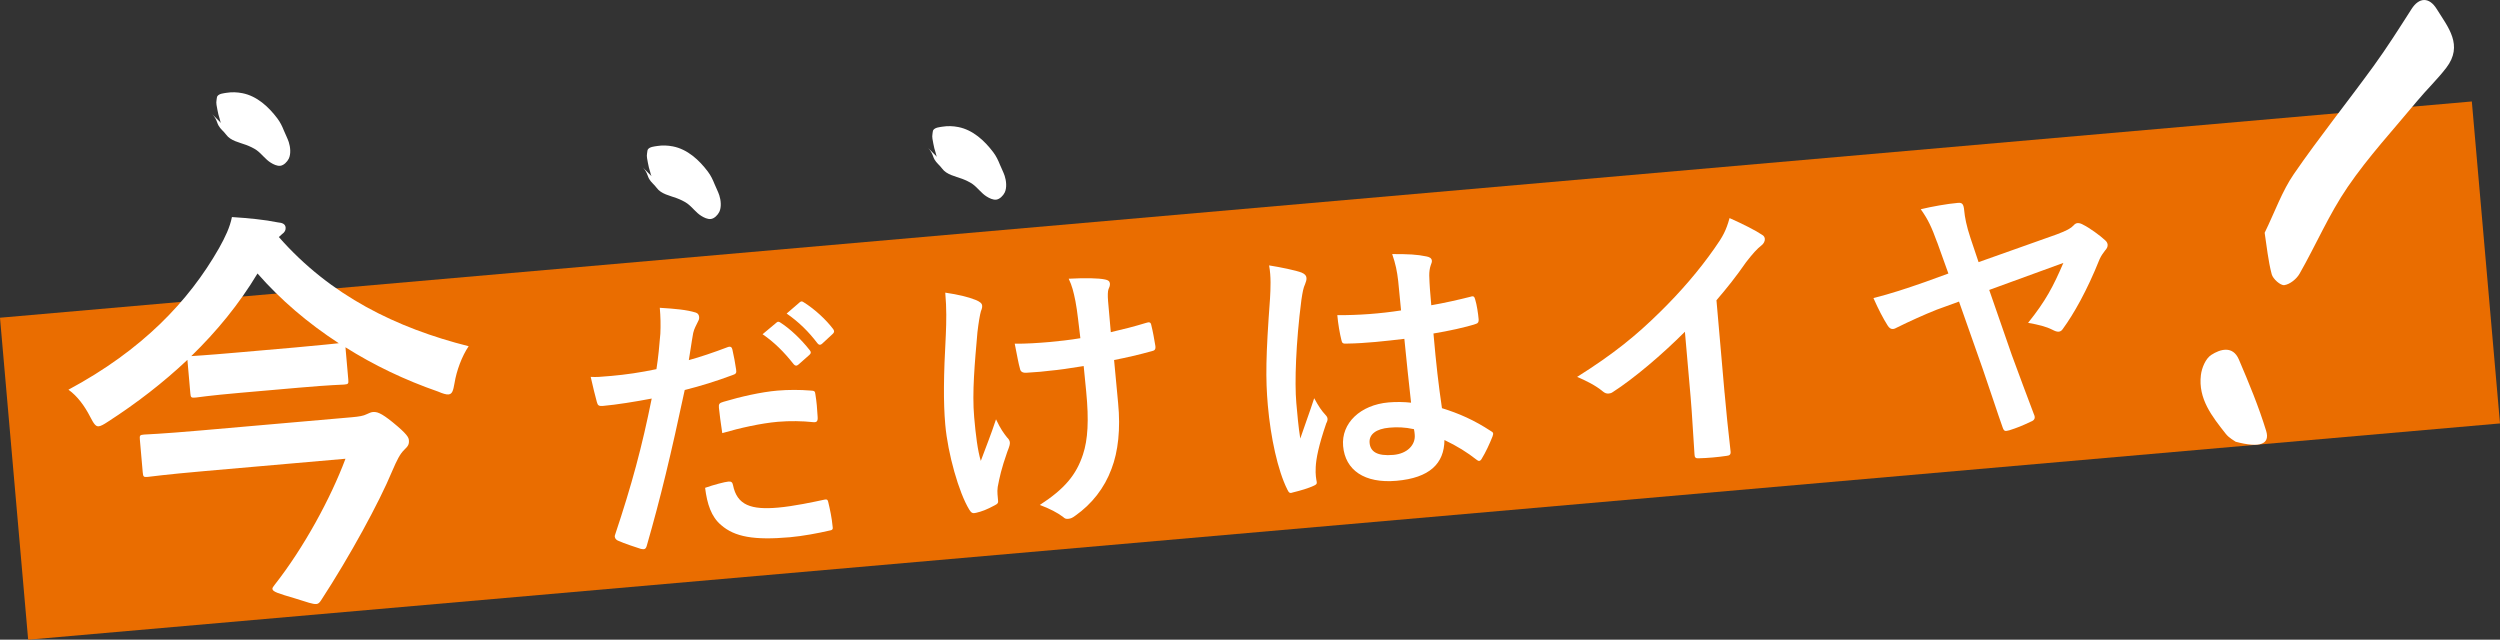 <?xml version="1.0" encoding="UTF-8"?><svg id="_レイヤー_2" xmlns="http://www.w3.org/2000/svg" viewBox="0 0 137.028 35.062"><rect x="0" y="0" width="137.028" height="35.062" fill="#333333" stroke="none"/><defs><style>.cls-1{fill:#ea6d00;}.cls-1,.cls-2{stroke-width:0px;}.cls-2{fill:#fff;}</style></defs><g id="_デザイン"><path class="cls-2" d="M12.173,6.799c-.097-.064-.102-.187-.133-.288-.052-.168-.096-.32-.124-.493-.029-.176-.084-.356-.047-.535.008-.04.017-.172.044-.21.101-.145.349-.16.504-.186.288-.047.576-.036.864.02.803.156,1.443.749,1.918,1.379.166.221.265.431.368.686.083.206.191.405.261.616.087.265.127.653-.001.912-.081.165-.272.366-.465.387-.178.02-.378-.08-.523-.171-.29-.179-.491-.479-.763-.677-.162-.117-.395-.224-.582-.294-.372-.139-.852-.223-1.1-.566-.127-.176-.306-.3-.412-.49-.035-.063-.061-.126-.084-.194-.058-.171-.14-.3-.262-.433"/><path class="cls-2" d="M35.771,9.716c-.097-.064-.102-.187-.133-.288-.052-.168-.096-.32-.124-.493-.029-.176-.084-.356-.047-.535.008-.04.017-.172.044-.21.101-.145.349-.16.504-.186.288-.047.576-.036.864.02.803.156,1.443.749,1.918,1.379.166.221.265.431.368.686.083.206.191.405.261.616.087.265.127.653-.001.912-.081.165-.272.366-.465.387-.178.02-.378-.08-.523-.171-.29-.179-.491-.479-.763-.677-.162-.117-.395-.224-.582-.294-.372-.139-.852-.223-1.1-.566-.127-.176-.306-.3-.412-.49-.035-.063-.061-.126-.084-.194-.058-.171-.14-.3-.262-.433"/><path class="cls-2" d="M51.414,8.655c-.097-.064-.102-.187-.133-.288-.052-.168-.096-.32-.124-.493-.029-.176-.084-.356-.047-.535.008-.04.017-.172.044-.21.101-.145.349-.16.504-.186.288-.047.576-.036.864.02.803.156,1.443.749,1.918,1.379.166.221.265.431.368.686.083.206.191.405.261.616.087.265.127.653-.001.912-.081.165-.272.366-.465.387-.178.02-.378-.08-.523-.171-.29-.179-.491-.479-.763-.677-.162-.117-.395-.224-.582-.294-.372-.139-.852-.223-1.1-.566-.127-.176-.306-.3-.412-.49-.035-.063-.061-.126-.084-.194-.058-.171-.14-.3-.262-.433"/><rect class="cls-1" x=".513" y="11.454" width="136.002" height="17.715" transform="translate(-1.51 6.049) rotate(-5)"/><path class="cls-2" d="M15.282,12.99c2.828,3.224,6.454,4.99,10.406,5.987-.37.541-.668,1.354-.773,2.012-.077.446-.132.613-.339.631-.114.01-.304-.043-.569-.159-1.813-.628-3.529-1.45-5.072-2.426l.155,1.769c.02.23-0.0.255-.23.275-.138.012-.693.014-2.484.171l-3.192.279c-1.769.155-2.316.249-2.454.261-.252.022-.277.001-.297-.229l-.161-1.837c-1.326,1.25-2.778,2.372-4.355,3.39-.241.16-.396.243-.51.253-.161.014-.267-.139-.461-.515-.307-.598-.702-1.142-1.195-1.492,4.023-2.157,6.589-4.835,8.254-7.758.34-.608.595-1.14.707-1.705.908.059,1.795.144,2.502.29.279.022.425.102.441.285.012.138-.047.259-.2.365l-.171.154ZM11.22,25.82c-2.228.195-2.982.307-3.12.319-.229.02-.254-.001-.277-.253l-.157-1.792c-.02-.23.001-.255.23-.275.138-.012.899-.032,3.128-.227l8.268-.723c.391-.034.642-.079.796-.162.134-.058.245-.114.337-.122.23-.02.442.031,1.09.553.822.669.884.848.896.986.02.229-.041.328-.254.531-.234.229-.393.543-.662,1.169-.707,1.705-2.323,4.67-3.894,7.076-.082.123-.145.198-.259.208-.184.016-.495-.096-1.185-.313-.903-.268-1.212-.357-1.226-.518-.004-.046.036-.119.12-.219,1.604-2.038,3.079-4.759,3.885-6.913l-7.717.675ZM10.529,19.516c.138-.012.691-.037,2.46-.192l3.192-.279c1.562-.137,2.157-.212,2.387-.232-1.693-1.102-3.194-2.382-4.454-3.823-1.01,1.685-2.245,3.182-3.631,4.53l.045-.004Z"/><path class="cls-2" d="M39.885,19.026c.165-.061.232.011.258.132.076.333.161.773.204,1.093.033.198-.009.248-.204.311-.926.343-1.692.58-2.613.815-.744,3.489-1.32,5.9-2.077,8.526-.058.221-.151.214-.323.183-.159-.048-.937-.304-1.274-.459-.129-.066-.186-.184-.149-.295.929-2.78,1.487-4.865,2.014-7.487-.88.169-1.945.34-2.665.403-.229.02-.294-.02-.343-.217-.09-.316-.211-.83-.336-1.374.326.018.51.002,1.137-.053.766-.067,1.587-.185,2.466-.37.1-.626.163-1.31.215-1.947.021-.465.012-.926-.031-1.416.821.051,1.458.104,1.966.26.126.035.181.138.189.23.005.061.012.138-.056.252-.103.225-.212.389-.268.64-.104.564-.167,1.094-.24,1.486.588-.159,1.397-.431,2.128-.711ZM39.929,26.395c.153-.013.219.042.248.194.22,1.107.998,1.363,2.468,1.234.857-.075,1.947-.309,2.553-.439.122-.026.169.001.196.122.096.393.203.908.239,1.321.031.182.02.23-.224.266-.514.122-1.424.294-2.113.354-1.959.171-3.025-.013-3.776-.672-.532-.447-.764-1.152-.872-2.037.463-.164,1.082-.326,1.281-.343ZM39.405,22.353c-.019-.214.023-.264.249-.33.947-.283,2.066-.536,2.954-.613.597-.052,1.261-.049,1.804-.004.217.012.264.023.28.207.064.38.102.809.123,1.223.022.26-.049.328-.267.301-.545-.06-1.256-.075-1.914-.018-.919.08-2.068.335-3.046.621-.078-.533-.156-1.081-.183-1.388ZM42.56,17.681c.071-.068.133-.058.232.011.506.326,1.111.89,1.597,1.511.069.086.076.163-.024.249l-.602.531c-.1.086-.178.077-.264-.023-.521-.664-1.062-1.203-1.702-1.64l.762-.637ZM43.835,16.567c.086-.069.134-.058.232.011.604.379,1.208.943,1.592,1.449.069.087.092.177-.022.28l-.571.528c-.114.103-.195.063-.264-.023-.471-.622-1.012-1.161-1.685-1.626l.717-.618Z"/><path class="cls-2" d="M54.708,27.462c.009.107-.032.157-.18.232-.442.239-.71.34-1.028.414-.181.047-.262.008-.37-.168-.576-.937-1.179-3.074-1.319-4.666-.108-1.24-.093-2.66.031-4.938.03-.712.046-1.408-.031-2.296.719.107,1.239.231,1.654.395.255.101.356.2.366.307.005.061.012.138-.065.314-.059.206-.13.628-.192,1.158-.146,1.679-.297,3.296-.179,4.643.085.98.193,1.849.364,2.405.312-.845.541-1.389.834-2.279.265.563.42.75.595.981.101.099.155.187.163.279.009.107-.013.202-.14.521-.333.955-.419,1.379-.525,1.928-.02.125-.021.295-.011.402l.032.367ZM59.397,20.064c-.805.132-1.385.214-1.829.253-.32.044-.718.078-1.286.112-.215.019-.344-.047-.374-.214-.088-.301-.155-.711-.29-1.378.571.012,1.338-.04,1.904-.09.429-.037,1.147-.116,1.694-.21-.098-.763-.158-1.452-.27-2.028-.108-.53-.181-.833-.37-1.232.906-.048,1.632-.035,1.994.042.172.031.255.101.266.224.009.107-.028.203-.08.315-.038.096-.047.344-.021.65l.149,1.699c.65-.149,1.299-.314,1.93-.508.18-.062.259-.038.288.114.094.377.157.742.223,1.137.032.198-.039.266-.175.293-.723.202-1.388.353-2.086.491l.221,2.356c.14,1.422.002,2.668-.362,3.61-.386,1.052-1.081,1.93-1.981,2.564-.159.122-.264.162-.371.171-.123.011-.184.016-.317-.111-.297-.221-.718-.446-1.26-.646,1.372-.891,1.999-1.656,2.365-2.767.269-.81.331-1.864.176-3.455l-.137-1.392Z"/><path class="cls-2" d="M71.353,14.946c.176.077.246.164.256.286.01.107-.027.218-.077.346-.091.193-.134.413-.202.866-.303,2.355-.375,4.521-.278,5.639.054.612.115,1.317.217,1.955.244-.731.508-1.417.763-2.211.258.471.398.675.621.917.067.071.103.13.11.206.007.077-.017.156-.07.253-.43,1.256-.555,1.946-.577,2.395-.023.434.027.661.055.813.025.106-.032.157-.166.215-.282.133-.718.263-1.125.361-.165.06-.227.051-.322-.157-.524-1.049-.913-2.851-1.067-4.611-.128-1.469-.113-2.705.12-5.856.03-.542.064-1.209-.051-1.816.625.099,1.473.272,1.793.398ZM76.976,18.572c-1.039.122-2.107.246-3.155.261-.199.017-.264-.023-.292-.175-.093-.362-.188-.909-.229-1.384,1.157.007,2.353-.082,3.494-.259-.048-.551-.106-1.04-.156-1.606-.063-.55-.144-.944-.33-1.483.895-.001,1.359.02,1.877.129.173.031.286.099.298.236.007.077-.02.125-.069.268-.049.143-.078.346-.075.547.015.523.049.921.111,1.625.714-.124,1.5-.301,2.149-.466.18-.062.216-.003.261.162.085.27.159.757.187,1.079.012.138-.042.22-.148.245-.539.186-1.538.397-2.329.528.15,1.714.274,2.783.466,4.093.935.289,1.753.649,2.669,1.247.146.08.166.124.104.299-.165.416-.372.866-.602,1.24-.04.065-.084.1-.13.104-.045.004-.094-.023-.144-.065-.514-.402-1.052-.741-1.761-1.08-.01,1.297-.82,2.077-2.627,2.235-1.76.154-2.812-.587-2.927-1.903-.11-1.255.944-2.257,2.49-2.393.398-.035.861-.029,1.235.015-.134-1.176-.247-2.292-.368-3.5ZM76.152,23.441c-.719.063-1.125.361-1.083.835.042.474.404.736,1.307.657.765-.067,1.216-.554,1.167-1.105-.009-.107-.016-.184-.042-.305-.503-.11-.921-.12-1.35-.082Z"/><path class="cls-2" d="M94.526,21.525c.092,1.056.187,1.958.325,3.18.033.198-.039.266-.207.28-.487.073-1.038.122-1.531.134-.168.015-.235-.041-.236-.226-.081-1.103-.122-2.102-.213-3.143l-.312-3.567c-1.249,1.251-2.785,2.557-3.952,3.307-.073.053-.148.075-.224.081-.123.011-.219-.027-.335-.125-.383-.321-.915-.583-1.396-.788,2.018-1.272,3.241-2.273,4.547-3.56,1.122-1.101,2.131-2.269,2.98-3.484.467-.658.639-.981.827-1.661.722.322,1.432.677,1.792.923.097.053.136.142.142.219.011.122-.068.268-.184.355-.246.191-.471.442-.845.922-.534.772-1.048,1.418-1.623,2.085l.443,5.067Z"/><path class="cls-2" d="M106.178,13.287c-.304-.837-.495-1.252-.899-1.819.604-.145,1.439-.296,2.037-.348.229-.02.313.05.346.432.03.337.118.823.348,1.512l.438,1.304,4.264-1.514c.597-.222.802-.348.943-.499.07-.083.144-.121.22-.127.092-.008.203.029.317.096.322.157.915.583,1.184.837.101.084.139.173.146.25.009.107-.042.22-.142.321-.125.165-.207.28-.298.473-.696,1.742-1.432,3.025-2.01,3.816-.067.114-.156.152-.233.159-.107.009-.22-.042-.349-.108-.338-.171-.749-.274-1.328-.377.973-1.211,1.382-2.003,1.934-3.285l-4.065,1.482,1.237,3.563c.327.912.947,2.539,1.209,3.241.094.192.06.334-.164.415-.474.227-.772.345-1.177.473-.212.049-.285.087-.368-.153-.264-.733-.73-2.173-1.101-3.235l-1.292-3.666-1.226.446c-.656.258-1.576.678-2.137.958-.104.055-.177.093-.253.099-.107.009-.204-.044-.295-.19-.25-.395-.51-.896-.779-1.505,1.011-.258,1.76-.509,2.823-.879l1.285-.467-.612-1.705Z"/><path class="cls-2" d="M124.128,12.76c.574-1.179.958-2.286,1.598-3.217,1.389-2.018,2.927-3.932,4.368-5.915.737-1.015,1.41-2.077,2.086-3.135.412-.645.964-.668,1.377-.003.623,1.002,1.476,1.99.524,3.229-.491.638-1.08,1.199-1.595,1.82-1.29,1.556-2.673,3.051-3.81,4.714-1.018,1.488-1.738,3.177-2.635,4.751-.164.287-.529.582-.835.624-.209.029-.623-.339-.691-.596-.199-.754-.271-1.542-.386-2.271Z"/><path class="cls-2" d="M122.539,24.212c-.072-.056-.358-.201-.539-.43-.747-.949-1.525-1.916-1.366-3.228.048-.393.26-.901.564-1.098.487-.317,1.184-.531,1.517.248.549,1.284,1.088,2.581,1.496,3.914.222.724-.331.953-1.673.594Z"/></g></svg>